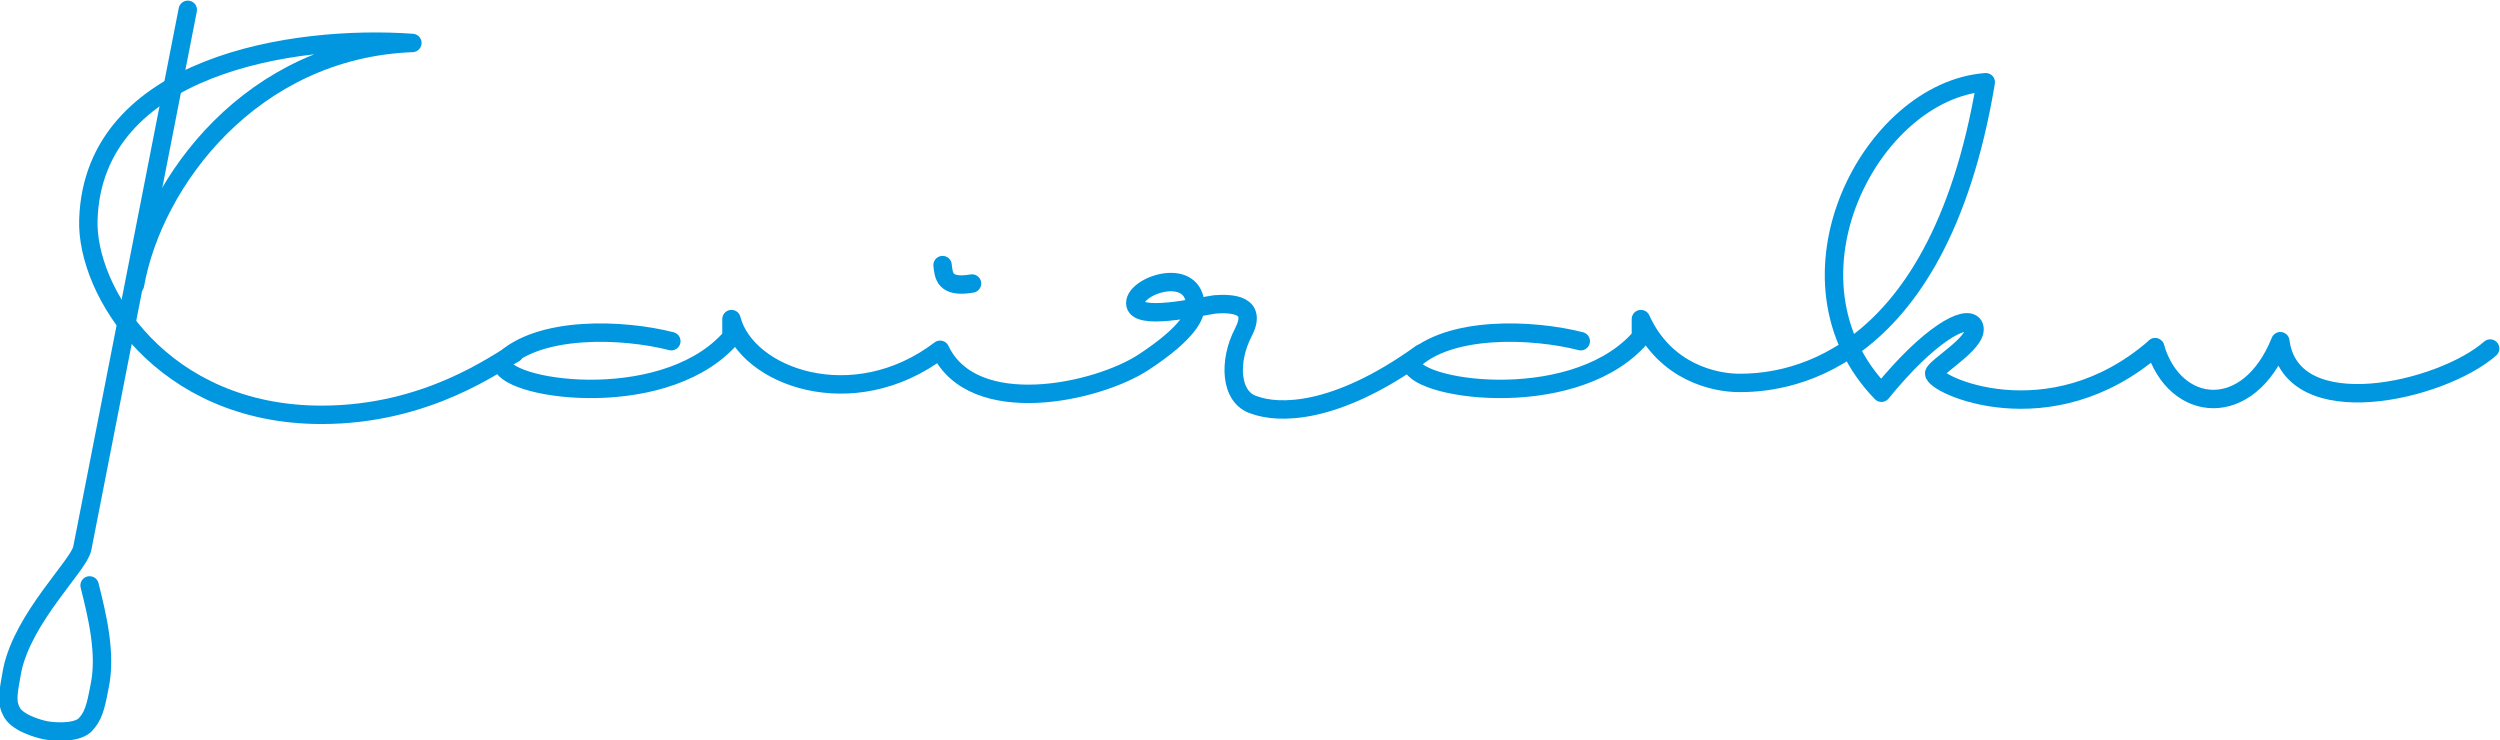 <?xml version="1.0" encoding="utf-8"?>
<!-- Generator: Adobe Illustrator 26.3.1, SVG Export Plug-In . SVG Version: 6.00 Build 0)  -->
<svg version="1.1" id="レイヤー_1" xmlns="http://www.w3.org/2000/svg" xmlns:xlink="http://www.w3.org/1999/xlink" x="0px"
	 y="0px" viewBox="0 0 203.7 60.3" style="enable-background:new 0 0 203.7 60.3;" xml:space="preserve">
<style type="text/css">
	.st0{fill:none;stroke:#0097E0;stroke-width:1.5;stroke-linecap:round;stroke-linejoin:round;stroke-miterlimit:10;}
</style>
<g>
	<path class="st0" d="M202.9,28.4c-4,3.5-16.2,6.3-17.1-0.6c-2.6,6.5-8.6,5.9-10.2,0.5"/>
	<path class="st0" d="M54.7,27.8c-3.9-1-10.8-1.3-13.8,1.7c-0.2,2.2,12.8,4.2,18.4-1.7c0.2-0.2,0.3-0.4,0.3-0.6l0-1.2
		c1.2,4.7,9.9,7.9,17,2.5c2.7,5.7,12.8,3.5,16.6,1c3.8-2.5,4.2-3.9,4.2-4.5c0-3.4-4.9-1.8-4.9-0.3c0,1.5,5.1,0.3,6.5,0.1
		c1.4-0.1,3.5,0,2.3,2.3c-1.2,2.3-1.1,5.3,0.9,5.9c1.9,0.7,6.5,0.9,13.6-4.2"/>
	<path class="st0" d="M128.8,27.8c-3.9-1-10.8-1.3-13.8,1.7c-0.2,2.2,12.8,4.2,18.4-1.7c0.2-0.2,0.3-0.4,0.3-0.6l0-1.2
		c2,4.4,6.1,5.2,8,5.2c2.9,0,16.1-0.5,20.1-24.5c-9.4,0.7-17.4,16.1-8.5,25.3c3.9-4.8,6.9-6.4,7.5-5.5c0.7,1.2-3,3.3-3.2,3.9
		c-0.2,0.9,9.4,5.4,18-2.1"/>
	<path class="st0" d="M76.8,21.6c0.1,0.8,0.1,1.9,2.4,1.5"/>
	<path class="st0" d="M11,23.2C12.5,14.8,20.5,4,33.6,3.5C24,2.8,7.6,5.3,7.2,17.9c-0.2,5.8,6,15.9,19,15.9c8.7,0,14.3-4.3,15.7-5"
		/>
	<path class="st0" d="M7.3,47.7c0.6,2.4,1.4,5.6,0.8,8.3c-0.3,1.6-0.5,2.4-1.2,3.1c-0.8,0.7-2.7,0.5-3.2,0.4l0,0
		c-0.5-0.1-2.4-0.6-2.8-1.6c-0.4-0.8-0.2-1.6,0.1-3.3c0.9-4.3,5.4-8.5,5.7-9.9l0,0l8.6-43.9"/>
</g>
</svg>
